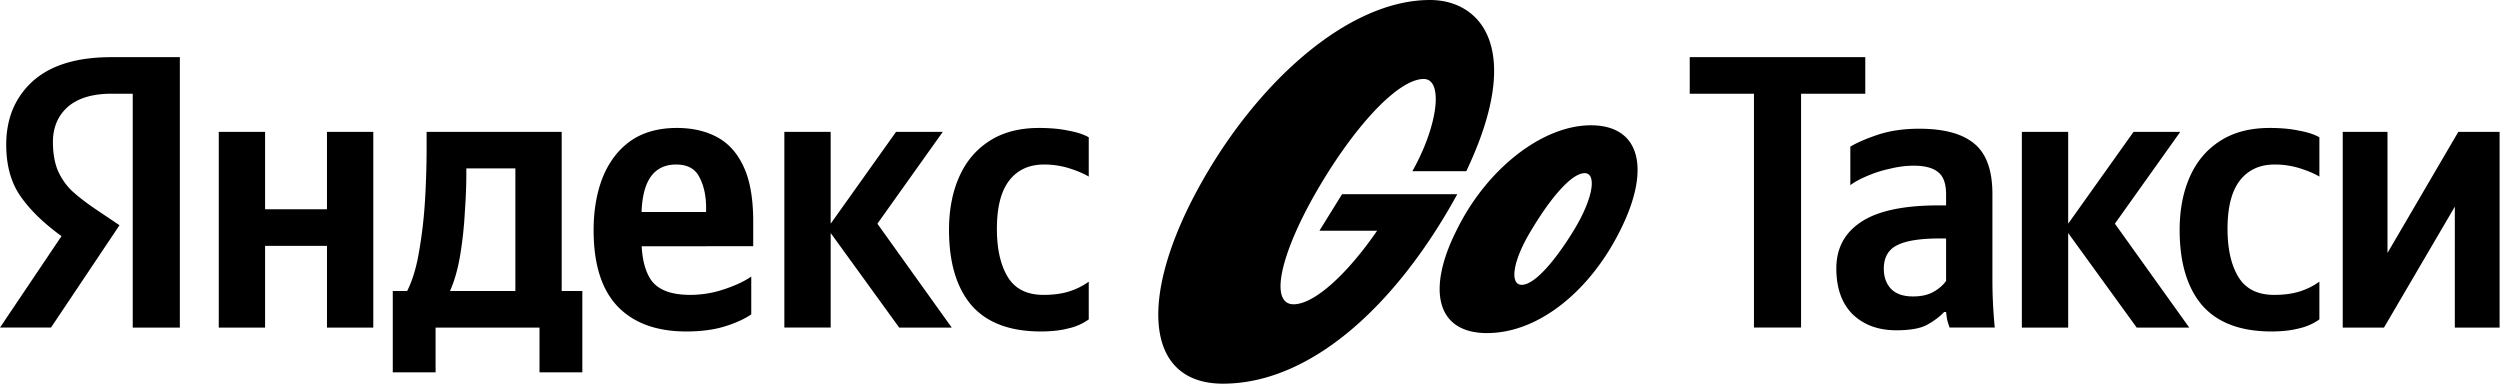 <svg width="202" height="31" viewBox="0 0 202 31" fill="none" xmlns="http://www.w3.org/2000/svg"><path d="M120.149 26.913c-4.103 0-4.892-3.521-2.43-8.363 2.399-4.873 6.881-8.426 10.827-8.426 3.977 0 4.861 3.49 2.399 8.426-2.399 4.873-6.566 8.363-10.796 8.363zm-5.113-20.53c1.61 0 1.168 3.74-.916 7.45h4.356C123.211 3.868 119.613 0 115.541 0c-6.597 0-14.015 6.634-18.687 15.154C91.962 24.084 92.53 31 98.811 31c7.134 0 14.047-6.382 18.939-15.311h-9.311l-1.831 2.955h6.124l.22-2.672c-2.998 5.219-6.47 8.614-8.427 8.614-1.926 0-1.168-3.867 1.83-9.086 3.031-5.25 6.597-9.118 8.681-9.118zm12.184 12.135c1.578-2.64 1.768-4.527.821-4.527-1.042 0-2.715 1.95-4.262 4.527-1.609 2.61-1.799 4.496-.82 4.496 1.041 0 2.714-1.95 4.261-4.496zM192.626 26.468l-1.699-2.641 7.706-13.174 1.95 2.233-7.957 13.582zm-3.334-15.815h3.617v13.11l-.283 2.705h-3.334V10.653zm9.341 0h3.334v15.815h-3.617V12.697l.283-2.044zM183.538 26.782c-2.495 0-4.361-.702-5.599-2.106-1.216-1.426-1.824-3.459-1.824-6.1 0-1.614.273-3.039.818-4.276.545-1.236 1.352-2.2 2.422-2.892 1.09-.713 2.432-1.069 4.026-1.069.922 0 1.719.073 2.39.22.692.126 1.237.304 1.635.535v3.175c-.377-.23-.891-.45-1.541-.66a6.723 6.723 0 00-2.075-.315c-1.217 0-2.16.44-2.831 1.32-.65.86-.975 2.15-.975 3.868 0 1.635.293 2.934.88 3.899.588.964 1.552 1.446 2.894 1.446.797 0 1.489-.095 2.076-.283a5.52 5.52 0 001.572-.786v3.05a4.473 4.473 0 01-1.635.723c-.629.167-1.373.251-2.233.251z" fill="#000"/><path d="M172.645 26.468l-5.536-7.64v7.64h-3.743V10.653h3.743v7.42l5.284-7.42h3.774l-5.284 7.42 6.008 8.395h-4.246zM157.244 22.695v-3.427h-.534c-1.594 0-2.747.189-3.46.566-.692.356-1.038.985-1.038 1.886 0 .671.199 1.216.598 1.635.398.398.985.598 1.761.598.671 0 1.227-.126 1.667-.378.44-.251.776-.545 1.006-.88zm3.743-7.011V22.6c0 1.278.063 2.567.189 3.867h-3.648a6.866 6.866 0 01-.189-.598 8.324 8.324 0 01-.095-.66h-.157c-.356.377-.818.723-1.384 1.038-.545.293-1.373.44-2.484.44-1.447 0-2.621-.43-3.523-1.29-.881-.88-1.321-2.116-1.321-3.71 0-1.613.66-2.86 1.981-3.74 1.342-.902 3.439-1.352 6.291-1.352h.597v-.88c0-.86-.209-1.457-.629-1.793-.419-.356-1.079-.534-1.981-.534-.629 0-1.279.084-1.95.251a9.623 9.623 0 00-1.856.598c-.545.23-.985.471-1.321.723v-3.113c.566-.335 1.321-.66 2.265-.974.964-.315 2.065-.472 3.302-.472 1.992 0 3.47.398 4.435 1.195.985.796 1.478 2.159 1.478 4.087zM136.53 7.572V4.617h14.185v2.955H136.53zm5.19-2.955h3.806v21.85h-3.806V4.618zM26.42 10.653h3.742v15.815H26.42v-6.603h-5.001v6.603h-3.743V10.653h3.743v6.257h5v-6.257zm20.632 12.86v6.57h-3.46v-3.615h-8.397v3.615h-3.46v-6.57h1.164c.44-.881.765-1.97.975-3.27.23-1.32.388-2.704.472-4.15a70.86 70.86 0 00.125-4.088v-1.352h10.914v12.86h1.667zm-5.41 0v-9.904H37.68v.471c0 .902-.041 1.94-.125 3.113a31.15 31.15 0 01-.378 3.458c-.189 1.111-.461 2.065-.818 2.861h5.284zm8.901-3.616V17.13h7.769l-1.258.755v-1.07c0-.984-.178-1.812-.535-2.483-.335-.692-.964-1.038-1.887-1.038-1.866 0-2.8 1.415-2.8 4.245v1.76c0 1.53.284 2.673.85 3.427.587.734 1.615 1.1 3.082 1.1.923 0 1.825-.146 2.705-.44.902-.293 1.646-.639 2.233-1.037v3.05c-.545.377-1.258.702-2.138.974-.881.273-1.919.41-3.114.41-2.39 0-4.236-.672-5.536-2.013-1.3-1.363-1.95-3.416-1.95-6.162 0-1.593.241-3.008.724-4.245.503-1.257 1.247-2.242 2.233-2.955 1.006-.713 2.264-1.069 3.774-1.069 1.258 0 2.348.252 3.271.755s1.636 1.31 2.139 2.42c.503 1.09.755 2.558.755 4.402v1.98H50.543zm22.111 6.57l-5.535-7.64v7.64h-3.743V10.655h3.742v7.42l5.284-7.42h3.775l-5.284 7.42 6.007 8.394h-4.246zm11.449.315c-2.496 0-4.362-.702-5.599-2.106-1.216-1.426-1.824-3.459-1.824-6.1 0-1.614.272-3.039.818-4.276.545-1.236 1.352-2.2 2.421-2.892 1.09-.713 2.433-1.069 4.026-1.069.923 0 1.72.073 2.39.22.693.126 1.238.304 1.636.535v3.175c-.377-.23-.891-.45-1.541-.66a6.724 6.724 0 00-2.076-.315c-1.216 0-2.16.44-2.83 1.32-.65.86-.975 2.15-.975 3.868 0 1.635.293 2.934.88 3.899.587.964 1.552 1.446 2.894 1.446.797 0 1.489-.095 2.076-.283a5.531 5.531 0 001.572-.786v3.05a4.474 4.474 0 01-1.635.723c-.63.167-1.374.251-2.233.251zm-73.378-.314V7.572H9.027c-1.552 0-2.737.357-3.554 1.07-.797.712-1.196 1.655-1.196 2.829 0 .88.126 1.635.378 2.264A5.115 5.115 0 005.787 15.4c.524.482 1.174.985 1.95 1.509l1.919 1.289-5.536 8.269H0l4.97-7.389c-1.426-1.027-2.527-2.096-3.303-3.207C.89 14.763.503 13.369.503 11.692c0-2.117.713-3.825 2.139-5.125 1.447-1.3 3.565-1.949 6.353-1.949h5.536v21.85h-3.806z" fill="#000"/></svg>